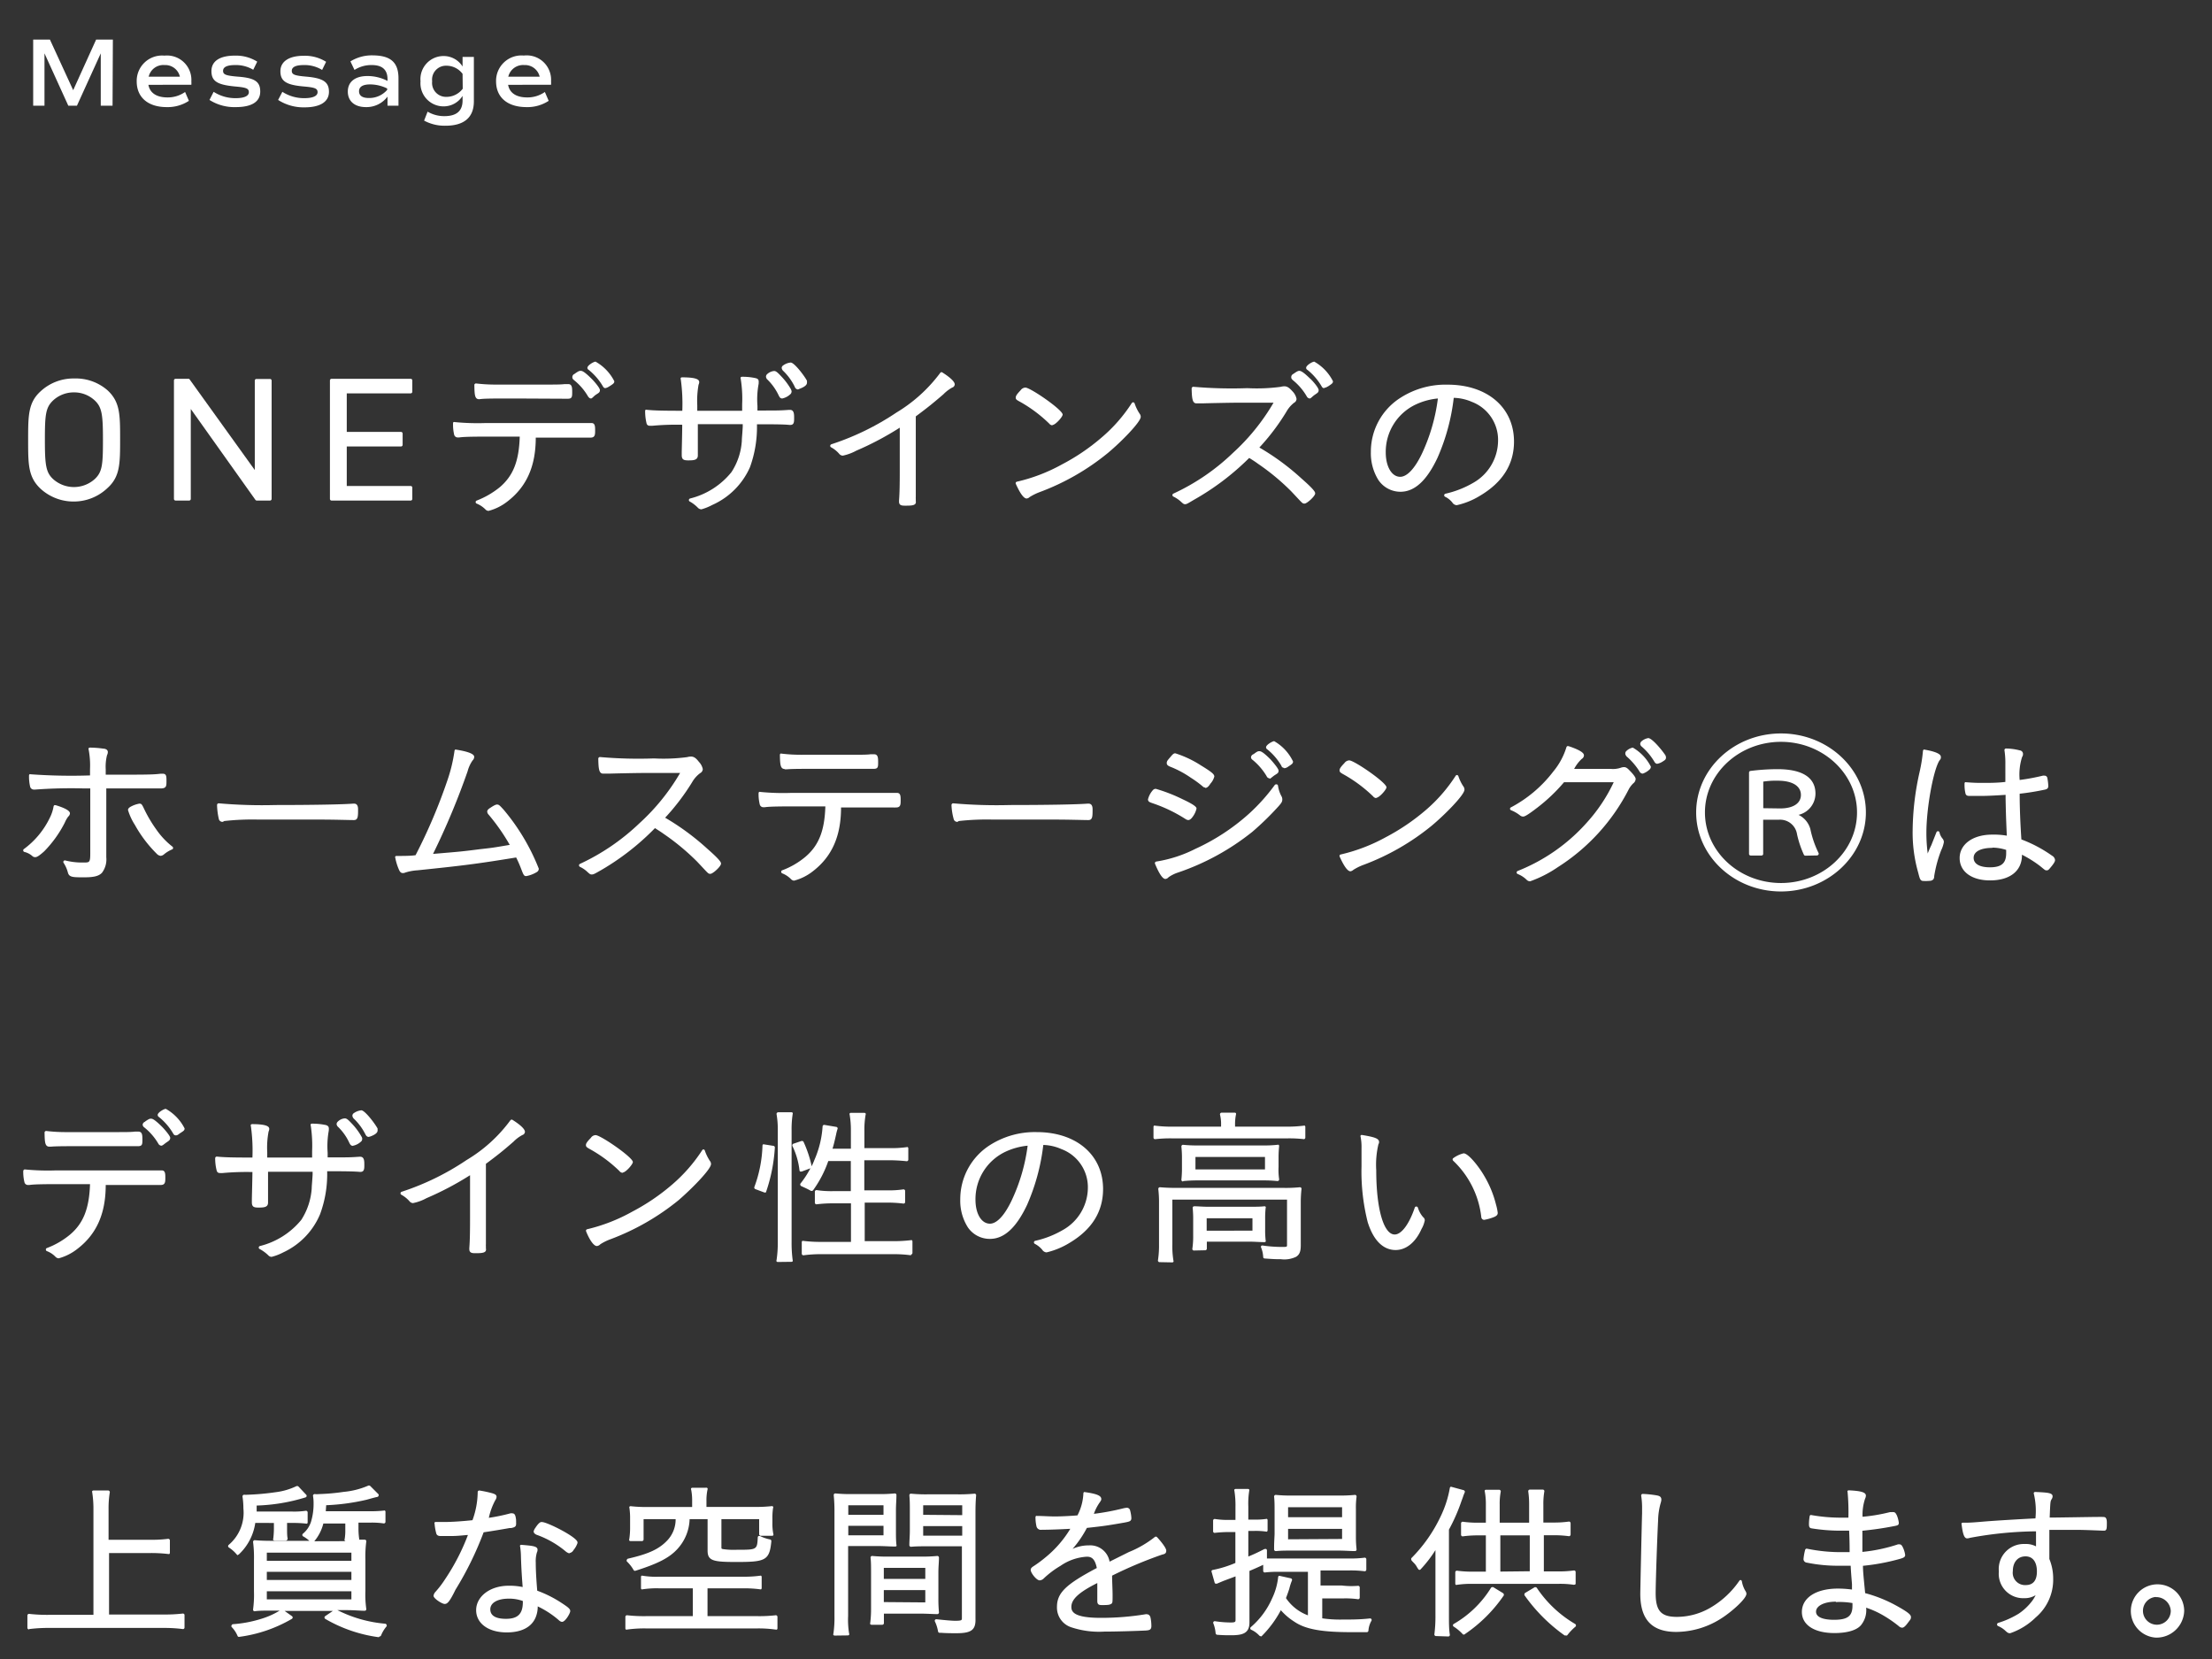 <svg id="レイヤー_1" data-name="レイヤー 1" xmlns="http://www.w3.org/2000/svg" width="272" height="204" viewBox="0 0 272 204">
  <rect x="0" y="0" width="272" height="204" fill="#333333" stroke="none"/>
  <g>
    <path d="M9.09,61.67A6,6,0,0,1,5,60.11c-1.54-1.44-1.54-3-1.54-6s0-4.61,1.54-6a5.94,5.94,0,0,1,4.14-1.57A5.93,5.93,0,0,1,13.23,48c1.54,1.43,1.54,3,1.54,6s0,4.6-1.54,6A6,6,0,0,1,9.09,61.67Zm0-13.42a3.73,3.73,0,0,0-2.57,1c-.91.87-1,1.76-1,4.83s.12,4,1,4.82a3.83,3.83,0,0,0,5.14,0c.92-.87,1-1.76,1-4.82s-.12-4-1-4.83A3.71,3.71,0,0,0,9.09,48.25Z" fill="#fff"/>
    <path d="M31.58,61.55a.21.21,0,0,1-.17-.08L23.46,50.29V61.35a.2.2,0,0,1-.2.2H21.59a.2.2,0,0,1-.2-.2V46.78a.2.2,0,0,1,.2-.2h1.58a.17.17,0,0,1,.16.09l8,11.13v-11a.2.2,0,0,1,.2-.2h1.67a.2.2,0,0,1,.2.2V61.35a.2.2,0,0,1-.2.2Z" fill="#fff"/>
    <path d="M40.77,61.55a.2.2,0,0,1-.2-.2V46.78a.2.2,0,0,1,.2-.2H50.5a.2.2,0,0,1,.2.2v1.39a.2.2,0,0,1-.2.2H42.64v4.74h6.67a.2.2,0,0,1,.2.2V54.7a.2.2,0,0,1-.2.2H42.64v4.86H50.5a.2.2,0,0,1,.2.2v1.39a.2.2,0,0,1-.2.2Z" fill="#fff"/>
    <path d="M60.07,62.82a.54.54,0,0,1-.38-.18,3.19,3.19,0,0,0-1.09-.72.2.2,0,0,1,0-.36,10.51,10.51,0,0,0,2.88-1.67c1.63-1.4,2.34-3.2,2.43-6.2H59.78c-.93,0-2.68,0-3.3.1h-.16a.45.45,0,0,1-.47-.32,5.46,5.46,0,0,1-.14-1.42.2.2,0,0,1,.06-.15.24.24,0,0,1,.14,0h0a28.88,28.88,0,0,0,3.81.12h9.79c1.28,0,2.79,0,3.11,0h.12c.44,0,.44.45.44.92s0,.87-.55.87a3.75,3.75,0,0,1-.42,0H71.6l-2,0H65.88c0,3.59-1.17,6.09-3.52,7.88A6.28,6.28,0,0,1,60.07,62.82ZM58.92,49.09c-.54,0-.57-.53-.59-1.73a.16.16,0,0,1,.06-.15.2.2,0,0,1,.14-.06h0a20.51,20.51,0,0,0,2.62.14h6c1,0,1.88,0,2.27-.06l.45,0h0c.49,0,.49.48.49,1s0,.8-.53.8l-.49,0L63.3,49c-2.28,0-3.43,0-4.12.06ZM72.67,49c-.18,0-.28-.15-.36-.25a7.14,7.14,0,0,0-1.72-2c-.12-.11-.21-.19-.21-.34A.42.42,0,0,1,70.6,46a.56.56,0,0,0,.15-.1c.31-.21.46-.3.63-.3s.39,0,1.39,1c.22.21,1,1.09,1,1.37s-.15.34-.47.55S72.82,49,72.67,49Zm1.81-1.27c-.21,0-.28-.11-.36-.25a7.41,7.41,0,0,0-1.73-2,.28.28,0,0,1-.16-.25c0-.31.78-.76,1-.76a5.71,5.71,0,0,1,2.31,2.41c0,.23-.11.31-.58.61C74.7,47.65,74.6,47.7,74.48,47.7Z" fill="#fff"/>
    <path d="M86.25,62.63a.62.62,0,0,1-.43-.19,4.26,4.26,0,0,0-1-.77.19.19,0,0,1-.11-.2.2.2,0,0,1,.14-.17,9.45,9.45,0,0,0,5.09-3.24,7.92,7.92,0,0,0,1.28-3.85c0-.35.06-.78.11-1.72v-.33H88.47c-1.22,0-2.08,0-2.66,0,0,1.65,0,2.81,0,3.48V56c0,.57-.47.61-1.19.61-.55,0-.79-.1-.79-.65v-.31c0-.26.06-2.39.06-3.42a32.55,32.55,0,0,0-3.62.12,1.82,1.82,0,0,1-.35,0h0a.37.37,0,0,1-.41-.27,6.23,6.23,0,0,1-.18-1.54.18.18,0,0,1,.06-.15.22.22,0,0,1,.14,0h0c.93.1,2.12.12,4.37.12a21.86,21.86,0,0,0-.19-3.88.18.18,0,0,1,0-.16.2.2,0,0,1,.16-.07h0c1.85,0,2.11.3,2.11.59a.75.75,0,0,1-.08.31,11.25,11.25,0,0,0-.16,2.55v.66h5.52v-.8a15.46,15.46,0,0,0-.18-3.14.22.22,0,0,1,0-.17.21.21,0,0,1,.15-.07h0a7.38,7.38,0,0,1,1.69.17c.31.07.37.24.37.37a.78.78,0,0,1,0,.21l0,.1a10.32,10.32,0,0,0-.15,2.72v.58c2.68,0,2.71,0,3.9-.08h.1c.51,0,.51.54.51,1s0,.85-.46.85h-.11c-.62-.06-1.32-.08-4-.08a14.48,14.48,0,0,1-.86,5.28,9.1,9.1,0,0,1-4.63,4.64A6.66,6.66,0,0,1,86.25,62.63ZM96.19,49c-.24,0-.33-.16-.44-.38a6.7,6.7,0,0,0-1.44-2,.58.58,0,0,1-.12-.31.43.43,0,0,1,.1-.26,1.45,1.45,0,0,1,.89-.43c.24,0,.42.16.89.66a8,8,0,0,1,1.18,1.57.84.84,0,0,1,.09.28.55.55,0,0,1-.09.28A2.07,2.07,0,0,1,96.19,49Zm1.94-1.11a.45.45,0,0,1-.4-.32,6.8,6.8,0,0,0-1.46-2,.6.6,0,0,1-.15-.34.4.4,0,0,1,.11-.24,1.87,1.87,0,0,1,1-.41c.44,0,1.69,1.64,2,2.24l0,.1a.66.66,0,0,1,0,.15c0,.27-.31.52-.92.74A.53.53,0,0,1,98.13,47.88Z" fill="#fff"/>
    <path d="M111.35,62.18c-.41,0-.8,0-.8-.5v-.13c.07-.9.09-1.9.09-3.7V52.59a37.4,37.4,0,0,1-5.35,2.83,6.1,6.1,0,0,1-1.66.61.6.6,0,0,1-.44-.23,3.54,3.54,0,0,0-1-.8.2.2,0,0,1-.1-.2.22.22,0,0,1,.14-.17,32.32,32.32,0,0,0,8-3.9,18.75,18.75,0,0,0,5.38-4.87.18.18,0,0,1,.12-.09h0a.17.17,0,0,1,.1,0c.37.23,1.57,1,1.57,1.5a.44.44,0,0,1-.32.39,4.68,4.68,0,0,0-1.08.83c-1.26,1.08-1.93,1.63-3.39,2.71v6.63c0,1.16,0,2.35,0,2.86,0,.22,0,.37,0,.39a2.11,2.11,0,0,0,0,.29v.25C112.71,62.15,112.17,62.18,111.35,62.18Z" fill="#fff"/>
    <path d="M126.24,61.3c-.46,0-1-1.07-1.33-1.8a.2.2,0,0,1,0-.17.21.21,0,0,1,.14-.1,21.14,21.14,0,0,0,5.51-2.11,25.66,25.66,0,0,0,4.91-3.33,19.14,19.14,0,0,0,3.71-4.24.21.21,0,0,1,.17-.08h0a.2.2,0,0,1,.17.14,5.37,5.37,0,0,0,.62,1.27.6.6,0,0,1,.13.38c0,.63-2.42,3.1-4.05,4.45a29.33,29.33,0,0,1-8.37,4.8,7.07,7.07,0,0,0-1.24.61A.61.61,0,0,1,126.24,61.3Zm3.17-9a.53.53,0,0,1-.39-.21,17.16,17.16,0,0,0-3.51-2.64c-.5-.27-.61-.33-.61-.56s.2-.48.6-.9a.75.75,0,0,1,.59-.33c.61,0,4.58,2.73,4.58,3.32C130.67,51.26,129.78,52.26,129.41,52.26Z" fill="#fff"/>
    <path d="M145.73,62c-.18,0-.24-.06-.57-.36a3.84,3.84,0,0,0-.88-.58.2.2,0,0,1-.11-.18.19.19,0,0,1,.11-.18,26.63,26.63,0,0,0,7.32-5,26.16,26.16,0,0,0,5-6.18c-.8,0-1.2,0-4.53,0-.82,0-3.61.06-4.19.08l-.48,0-.27,0h0c-.49,0-.57-.54-.6-1.83a.21.21,0,0,1,.07-.15.18.18,0,0,1,.13-.06h0a54.44,54.44,0,0,0,6.65.17,22.15,22.15,0,0,0,4.08-.16,2.16,2.16,0,0,1,.45-.07c.41,0,.65.21,1.06.66a1.81,1.81,0,0,1,.46.89.56.56,0,0,1-.31.48,3.74,3.74,0,0,0-.95,1.12,27.19,27.19,0,0,1-3.31,4.38,29.86,29.86,0,0,1,5.19,3.82c1.67,1.46,1.67,1.69,1.67,1.83,0,.33-1,1.24-1.3,1.24s-.22,0-1.64-1.5a27.85,27.85,0,0,0-4.1-3.4c-.21-.16-.54-.38-1.07-.71a31.6,31.6,0,0,1-6.73,5.11C146.11,61.87,145.94,62,145.73,62Zm15.34-13a.45.45,0,0,1-.38-.25,7.18,7.18,0,0,0-1.71-2c-.11-.11-.2-.19-.2-.34A.42.42,0,0,1,159,46l.15-.1c.32-.22.47-.3.63-.3.37,0,1.08.74,1.37,1s1,1.09,1,1.37-.14.34-.46.56S161.18,49,161.07,49Zm1.78-1.27c-.2,0-.27-.11-.35-.25a7.41,7.41,0,0,0-1.73-2,.27.27,0,0,1-.16-.25c0-.31.77-.76,1-.76a5.74,5.74,0,0,1,2.3,2.41c0,.23-.11.3-.57.61C163.08,47.63,163,47.68,162.85,47.68Z" fill="#fff"/>
    <path d="M179.13,62.12a.67.67,0,0,1-.53-.31,2.49,2.49,0,0,0-.91-.73.2.2,0,0,1,.05-.37,12,12,0,0,0,3.4-1.33,6,6,0,0,0,3.07-5.15A5,5,0,0,0,181,49.42a5.92,5.92,0,0,0-2.24-.5,25.41,25.41,0,0,1-2,7.38c-1.32,2.8-2.81,4.17-4.56,4.17A3.27,3.27,0,0,1,169.48,59a6.22,6.22,0,0,1-.91-3.43,7.84,7.84,0,0,1,3.63-6.65A10.26,10.26,0,0,1,178,47.3c4.89,0,8.17,2.81,8.17,7,0,2.79-1.4,5-4.15,6.64A9.28,9.28,0,0,1,179.13,62.12ZM176.81,49a8.19,8.19,0,0,0-2.68.72,6.43,6.43,0,0,0-3.73,5.91c0,1.74.73,3,1.78,3,.83,0,1.79-1,2.68-2.87A22.62,22.62,0,0,0,176.81,49Z" fill="#fff"/>
    <path d="M10.35,107.88c-1.39,0-1.84,0-2-.58a4,4,0,0,0-.53-1.2.2.2,0,0,1,0-.22A.21.21,0,0,1,8,105.8H8a8.48,8.48,0,0,0,2.28.26c.72,0,.82,0,.82-1.11s0-8,0-8h-.77a60,60,0,0,0-6,.14H4.19a.47.47,0,0,1-.48-.34,5.46,5.46,0,0,1-.14-1.39.17.17,0,0,1,.07-.15.15.15,0,0,1,.13,0h0a69.42,69.42,0,0,0,7.3.14v-.78a10.42,10.42,0,0,0-.17-2.4.21.21,0,0,1,0-.17.24.24,0,0,1,.16-.07h0a11.78,11.78,0,0,1,1.66.13c.17,0,.54.08.54.42a.86.86,0,0,1-.1.38A5.81,5.81,0,0,0,13,94.6v.66c5,0,5.79,0,6.76-.12H20c.47,0,.47.32.47.91s0,.9-.71.9h-.5l-3.19,0h-3c0,4.64,0,7.12,0,7.9,0,.28,0,.49,0,.57a2.72,2.72,0,0,1-.53,1.9C12.16,107.72,11.58,107.88,10.35,107.88Zm-6-2.48a.5.5,0,0,1-.4-.16,2.3,2.3,0,0,0-.95-.48.19.19,0,0,1-.14-.15.19.19,0,0,1,.07-.2,10.31,10.31,0,0,0,3.2-3.86,4.89,4.89,0,0,0,.46-1.4.24.24,0,0,1,.1-.14.19.19,0,0,1,.1,0h.06c1.16.35,1.75.69,1.75,1a.55.55,0,0,1-.21.4,3.75,3.75,0,0,0-.43.76,14.21,14.21,0,0,1-2.52,3.51C4.74,105.31,4.5,105.4,4.34,105.4Zm15.42-.16a.74.74,0,0,1-.48-.24,15.67,15.67,0,0,1-2.7-3.56,7.26,7.26,0,0,1-.85-1.83c0-.26.29-.41.65-.57a3.52,3.52,0,0,1,.74-.22c.28,0,.32.07.65.77A16.57,16.57,0,0,0,19.22,102a9.54,9.54,0,0,0,2,2.12.21.21,0,0,1,.06.18.17.17,0,0,1-.12.15,3.91,3.91,0,0,0-1,.61A.74.74,0,0,1,19.76,105.24Z" fill="#fff"/>
    <path d="M27.37,101.06a.45.45,0,0,1-.45-.31A8.4,8.4,0,0,1,26.69,99a.23.23,0,0,1,.06-.16.2.2,0,0,1,.14-.06h0a61.35,61.35,0,0,0,7,.21c4.58,0,8.31-.07,9.51-.17h.15c.48,0,.48.54.48.71,0,.84,0,1.31-.51,1.31h-.11c-.44,0-2.35-.06-3.93-.06-.33,0-5.83,0-7.7,0a31.16,31.16,0,0,0-4.21.18A.68.68,0,0,1,27.37,101.06Z" fill="#fff"/>
    <path d="M64.71,107.73c-.28,0-.34-.14-.63-.9a14.63,14.63,0,0,0-.61-1.39c-4.91.8-6.54,1-12.16,1.58a6.05,6.05,0,0,0-1.46.27.76.76,0,0,1-.3.07c-.3,0-.41-.22-.54-.53a6.62,6.62,0,0,1-.4-1.34.17.17,0,0,1,0-.17.18.18,0,0,1,.15-.07l.51,0c.35,0,1.23,0,1.83-.09A66.93,66.93,0,0,0,55,96a19.3,19.3,0,0,0,.89-3.68.22.22,0,0,1,.08-.14.17.17,0,0,1,.12,0h0c2.22.35,2.22.76,2.22.91a.63.63,0,0,1-.2.42,4.18,4.18,0,0,0-.61,1.33A90.8,90.8,0,0,1,53.25,105l.6-.05c2.73-.23,3-.25,5.18-.53,1.43-.16,1.49-.16,3.65-.53a24.83,24.83,0,0,0-2.59-3.71.6.6,0,0,1-.18-.37c0-.22.19-.36.45-.52.54-.36.7-.36.76-.36.23,0,.34.12.83.66a26,26,0,0,1,4.3,7.22.46.46,0,0,1-.22.41A3.81,3.81,0,0,1,64.71,107.73Z" fill="#fff"/>
    <path d="M72.76,107.53c-.19,0-.25-.06-.58-.36a3.38,3.38,0,0,0-.87-.58.21.21,0,0,1-.11-.18.19.19,0,0,1,.11-.18,27,27,0,0,0,7.32-5,26.08,26.08,0,0,0,5-6.18c-.79,0-1.2,0-4.52,0-.84,0-3.64.06-4.2.08l-.47,0-.27,0h0c-.5,0-.58-.54-.6-1.83a.19.19,0,0,1,.06-.15.2.2,0,0,1,.14-.06h0a54.22,54.22,0,0,0,6.65.17,22.23,22.23,0,0,0,4.08-.16,2,2,0,0,1,.45-.07c.4,0,.65.21,1,.66a1.82,1.82,0,0,1,.47.89.59.59,0,0,1-.31.48,3.6,3.6,0,0,0-1,1.12,27.6,27.6,0,0,1-3.32,4.37,30.5,30.5,0,0,1,5.2,3.83c1.67,1.46,1.67,1.69,1.67,1.82,0,.34-1,1.25-1.3,1.25s-.22,0-1.64-1.5a28.63,28.63,0,0,0-4.11-3.41c-.2-.15-.54-.37-1.07-.71A31.09,31.09,0,0,1,73.91,107C73.13,107.44,73,107.53,72.76,107.53Z" fill="#fff"/>
    <path d="M97.64,108.29a.58.58,0,0,1-.37-.18,3.05,3.05,0,0,0-1.09-.72.21.21,0,0,1-.12-.19.18.18,0,0,1,.12-.18,9.82,9.82,0,0,0,2.87-1.67c1.63-1.39,2.35-3.2,2.44-6.19H97.36c-.94,0-2.69,0-3.31.1H93.9a.45.45,0,0,1-.47-.32,5.31,5.31,0,0,1-.15-1.41.21.21,0,0,1,.07-.15.18.18,0,0,1,.13,0h0a28.78,28.78,0,0,0,3.8.12h9.79c1.29,0,2.8,0,3.12,0h.12c.44,0,.44.44.44.92s0,.87-.55.87a3.75,3.75,0,0,1-.42,0h-6.36c0,3.59-1.16,6.09-3.51,7.88A6.31,6.31,0,0,1,97.64,108.29ZM96.5,94.56c-.54,0-.58-.54-.6-1.74a.23.23,0,0,1,.07-.15.21.21,0,0,1,.13,0h0a20.34,20.34,0,0,0,2.61.14h6.05c1,0,1.89,0,2.27-.06l.46,0h0c.49,0,.49.48.49,1s0,.79-.53.79l-.5,0-6.1,0c-2.29,0-3.44,0-4.13.06l-.25,0Z" fill="#fff"/>
    <path d="M117.73,101.06a.45.45,0,0,1-.45-.31A7.58,7.58,0,0,1,117,99a.2.2,0,0,1,.07-.16.16.16,0,0,1,.13-.06h0a61.13,61.13,0,0,0,7,.21c4.59,0,8.32-.07,9.51-.17h.15c.49,0,.49.54.49.71,0,.84,0,1.31-.51,1.31h-.11c-.44,0-2.35-.06-3.94-.06-.33,0-5.83,0-7.7,0a31.08,31.08,0,0,0-4.2.18A.71.71,0,0,1,117.73,101.06Z" fill="#fff"/>
    <path d="M143.31,108.08c-.12,0-.51,0-1.28-1.86a.2.2,0,0,1,.16-.28,16.21,16.21,0,0,0,4.8-1.56,26,26,0,0,0,6.66-4.38,23.37,23.37,0,0,0,3.1-3.47.21.21,0,0,1,.16-.08H157a.19.19,0,0,1,.15.16,3.85,3.85,0,0,0,.46,1.36.92.92,0,0,1,.07.31c0,.3-.09.44-.47.87a35.31,35.31,0,0,1-3.21,3.13,30.06,30.06,0,0,1-9.11,5,4.41,4.41,0,0,0-1.2.59A.56.56,0,0,1,143.31,108.08Zm2.8-7.24a.71.71,0,0,1-.29-.1,18.48,18.48,0,0,0-4-1.94c-.5-.17-.62-.21-.66-.49a2.64,2.64,0,0,1,.48-1c.15-.19.25-.31.49-.31a20.12,20.12,0,0,1,3.27,1.27c1.6.75,1.73,1,1.73,1.16a2.66,2.66,0,0,1-.43.95C146.49,100.69,146.3,100.84,146.11,100.84Zm2.09-4a.44.44,0,0,1-.31-.14,12.59,12.59,0,0,0-1.45-1.06,12.32,12.32,0,0,0-2.59-1.38c-.21-.1-.38-.19-.38-.43s.1-.33.48-.78c.24-.28.36-.42.57-.42a13,13,0,0,1,3.14,1.48c1.41.86,1.66,1.11,1.66,1.38a2.07,2.07,0,0,1-.48.87C148.61,96.73,148.41,96.89,148.2,96.89Zm7.92-1.13a.42.42,0,0,1-.37-.27,7.66,7.66,0,0,0-1.72-2,.41.41,0,0,1-.2-.31.42.42,0,0,1,.22-.35,1.51,1.51,0,0,0,.2-.12c.27-.2.41-.29.58-.29s.39,0,1.39,1c0,0,1,1.09,1,1.39s-.14.34-.46.55S156.23,95.76,156.12,95.76Zm1.78-1.29a.34.34,0,0,1-.34-.27,7.38,7.38,0,0,0-1.72-2,.31.31,0,0,1-.16-.26c0-.3.79-.75,1-.75A5.66,5.66,0,0,1,159,93.64c0,.24-.14.33-.58.62A1,1,0,0,1,157.9,94.47Z" fill="#fff"/>
    <path d="M166.06,107.14c-.46,0-1-1.08-1.33-1.81a.22.22,0,0,1,0-.16.18.18,0,0,1,.14-.1,21.5,21.5,0,0,0,5.51-2.11,26.38,26.38,0,0,0,4.92-3.33,19.32,19.32,0,0,0,3.7-4.24.2.2,0,0,1,.17-.09h0a.22.22,0,0,1,.16.14,5.19,5.19,0,0,0,.62,1.27.65.65,0,0,1,.13.39c0,.65-2.44,3.11-4.05,4.45a29.56,29.56,0,0,1-8.37,4.8,6.44,6.44,0,0,0-1.24.61A.69.69,0,0,1,166.06,107.14Zm3.17-9a.55.55,0,0,1-.39-.22,17.49,17.49,0,0,0-3.51-2.63c-.49-.27-.61-.34-.61-.57s.2-.47.6-.89a.77.77,0,0,1,.59-.33c.61,0,4.58,2.73,4.58,3.31C170.49,97.09,169.6,98.1,169.23,98.1Z" fill="#fff"/>
    <path d="M188.15,108.37a.59.59,0,0,1-.42-.18,3.33,3.33,0,0,0-1.11-.72.2.2,0,0,1,0-.37,22.43,22.43,0,0,0,8.55-6,20,20,0,0,0,3.26-4.91h-6.11A21.2,21.2,0,0,1,189,99.34c-1.3,1-1.56,1.07-1.71,1.07a.62.62,0,0,1-.4-.16,4.41,4.41,0,0,0-1.08-.62.21.21,0,0,1-.13-.17.19.19,0,0,1,.11-.18A15.84,15.84,0,0,0,191,94.87a8.58,8.58,0,0,0,1.62-3,.23.23,0,0,1,.1-.12l.09,0h.07c1.89.63,1.89,1,1.89,1.15a.52.52,0,0,1-.27.42,4.52,4.52,0,0,0-.9,1.17l-.05.06h4.54a3,3,0,0,0,1.23-.15,1.1,1.1,0,0,1,.38-.07c.25,0,.42.13.72.45.11.11.71.72.71,1a.71.71,0,0,1-.3.55,3,3,0,0,0-.54.71,24.59,24.59,0,0,1-8.73,9.59A14.68,14.68,0,0,1,188.15,108.37ZM202,95.13a.46.46,0,0,1-.4-.27A8.21,8.21,0,0,0,200,93c-.1-.15-.14-.22-.14-.31a.42.42,0,0,1,0-.12.45.45,0,0,1,.08-.17,1.57,1.57,0,0,1,.84-.47A5.71,5.71,0,0,1,203,94.27a.55.55,0,0,1-.09.28A2.3,2.3,0,0,1,202,95.13Zm1.78-1.21c-.21,0-.33-.22-.37-.29a7.52,7.52,0,0,0-1.54-1.83.46.46,0,0,1-.18-.33.54.54,0,0,1,.1-.26,1.68,1.68,0,0,1,.89-.45c.44,0,1.59,1.35,2.08,2.07a.6.6,0,0,1,.1.32c0,.22-.11.31-.36.46A1.8,1.8,0,0,1,203.77,93.92Z" fill="#fff"/>
    <path d="M219,109.62c-5.75,0-10.43-4.36-10.43-9.72s4.68-9.71,10.43-9.71,10.44,4.35,10.44,9.71S224.73,109.62,219,109.62Zm0-18.4c-5.15,0-9.35,3.89-9.35,8.68s4.2,8.68,9.35,8.68,9.35-3.89,9.35-8.68S224.13,91.22,219,91.22Zm3,14a.22.22,0,0,1-.17-.09,12.15,12.15,0,0,1-.86-2.56,2.1,2.1,0,0,0-2.24-1.77h-1.92V105a.2.2,0,0,1-.2.2h-1.34a.2.2,0,0,1-.2-.2v-10a.2.2,0,0,1,.17-.2,27,27,0,0,1,3.31-.22c3.87,0,4.69,1.61,4.69,3a2.7,2.7,0,0,1-2.08,2.62,2.76,2.76,0,0,1,1.45,1.74,12.34,12.34,0,0,0,1,2.93.2.2,0,0,1,0,.21.2.2,0,0,1-.17.11Zm-3.1-5.81c1.59,0,2.55-.62,2.55-1.66S220.5,96,218.6,96a10.48,10.48,0,0,0-1.78.11v3.27Z" fill="#fff"/>
    <path d="M236.55,108.33c-.41,0-.47-.2-.67-1a17.9,17.9,0,0,1-.69-5.21,33.79,33.79,0,0,1,.86-7.22,19.18,19.18,0,0,0,.41-2.58.29.29,0,0,1,.08-.14.19.19,0,0,1,.12,0h0c2,.35,2,.76,2,.92s0,.2-.19.44c-.76,1.24-1.59,5.88-1.59,8.85a19.63,19.63,0,0,0,.17,2.62l0-.09c.15-.36.28-.68.44-1l.63-1.59a.2.2,0,0,1,.19-.12h0a.18.18,0,0,1,.18.15,1.77,1.77,0,0,0,.36.74.69.69,0,0,1,.18.45,3.84,3.84,0,0,1-.33,1,15.52,15.52,0,0,0-.86,3.19c0,.33-.13.49-.42.56A5.57,5.57,0,0,1,236.55,108.33Zm8.16-.07c-2.27,0-3.74-1.08-3.74-2.75s1.59-2.88,4-2.88a9.09,9.09,0,0,1,1.8.13c-.11-2.41-.12-3.11-.15-4.53v-.49c-.94.06-2.13.13-2.91.13h-.35c-.58,0-1,0-1.17,0s-.45,0-.51-.33a4.44,4.44,0,0,1-.11-1v-.2a.21.21,0,0,1,.07-.15.19.19,0,0,1,.13,0h0c.83.06,1.22.08,1.92.08,1,0,1.89,0,2.9-.12V94a10.33,10.33,0,0,0-.11-1.74.2.2,0,0,1,.05-.16.22.22,0,0,1,.15-.06h0a7.16,7.16,0,0,1,1.68.23.44.44,0,0,1,.4.44.61.61,0,0,1-.11.37,7.11,7.11,0,0,0-.3,2.83,26.24,26.24,0,0,0,2.85-.53.7.7,0,0,1,.2,0,.34.34,0,0,1,.35.27,6.46,6.46,0,0,1,.12,1c0,.29-.15.38-.38.44a31.81,31.81,0,0,1-3.14.51c0,1.58.07,3.51.21,5.62a16.48,16.48,0,0,1,3.77,2,.7.7,0,0,1,.37.53c0,.17-.1.35-.37.7-.43.53-.46.57-.66.57s-.16,0-.83-.54a14,14,0,0,0-2.21-1.38v.1C248.61,107.1,247.15,108.26,244.71,108.26Zm.29-4c-1.44,0-2.31.46-2.31,1.22s.76,1.17,2,1.17c1.44,0,2-.52,2-1.73v-.41A5.55,5.55,0,0,0,245,104.23Z" fill="#fff"/>
    <path d="M7.22,154.73a.59.59,0,0,1-.38-.17,2.85,2.85,0,0,0-1.09-.72.2.2,0,0,1-.11-.19.18.18,0,0,1,.12-.18,10,10,0,0,0,2.87-1.67c1.63-1.39,2.34-3.2,2.44-6.19H6.94c-.94,0-2.69,0-3.31.1H3.48a.44.44,0,0,1-.47-.32A5.31,5.31,0,0,1,2.86,144a.2.2,0,0,1,.07-.15.17.17,0,0,1,.13-.05h0a28.78,28.78,0,0,0,3.8.12h9.79c1.29,0,2.8,0,3.11,0h.13c.44,0,.44.44.44.91s0,.88-.55.88a3.57,3.57,0,0,1-.42,0H13c0,3.58-1.16,6.09-3.51,7.88A6.41,6.41,0,0,1,7.22,154.73ZM6.08,141c-.55,0-.58-.53-.6-1.73a.18.18,0,0,1,.07-.15.19.19,0,0,1,.13-.05h0a20.34,20.34,0,0,0,2.61.14h6c1,0,1.89,0,2.27-.06l.46,0h0c.49,0,.49.48.49,1s0,.79-.53.79l-.5,0-6.1,0c-2.29,0-3.44,0-4.13.06Zm13.75-.12a.46.46,0,0,1-.36-.25,7.29,7.29,0,0,0-1.73-2,.45.45,0,0,1-.2-.33.42.42,0,0,1,.22-.33.53.53,0,0,0,.15-.11c.31-.2.46-.3.63-.3s.38,0,1.39,1c.22.22,1,1.09,1,1.36s-.18.37-.46.56S20,140.88,19.83,140.88Zm1.8-1.27c-.2,0-.27-.11-.35-.25a7.37,7.37,0,0,0-1.73-2,.31.31,0,0,1-.16-.26c0-.31.78-.75,1-.75a5.71,5.71,0,0,1,2.31,2.41c0,.23-.11.3-.58.6C21.86,139.57,21.76,139.61,21.63,139.61Z" fill="#fff"/>
    <path d="M33.4,154.55a.56.56,0,0,1-.42-.2,4.82,4.82,0,0,0-1.06-.77.18.18,0,0,1-.1-.19.19.19,0,0,1,.14-.17A9.53,9.53,0,0,0,37.05,150a8.17,8.17,0,0,0,1.28-3.86c0-.34.06-.78.11-1.72v-.33H35.62c-1.21,0-2.08,0-2.66,0q0,2.47,0,3.48v.31c0,.57-.48.61-1.19.61-.55,0-.8-.09-.8-.65v-.3c0-.26.06-2.39.07-3.42a32.79,32.79,0,0,0-3.63.12,1.75,1.75,0,0,1-.35,0h0a.37.37,0,0,1-.41-.28,6,6,0,0,1-.19-1.53.2.2,0,0,1,.07-.16.19.19,0,0,1,.13-.05h0c.94.1,2.12.12,4.38.12a21.65,21.65,0,0,0-.19-3.87.18.18,0,0,1,0-.17.21.21,0,0,1,.15-.07h0c1.86,0,2.11.32,2.11.59a.72.72,0,0,1-.08.31,10.54,10.54,0,0,0-.17,2.55v.66h5.52v-.8a16.51,16.51,0,0,0-.17-3.14.18.18,0,0,1,0-.16.17.17,0,0,1,.15-.07h0a8.21,8.21,0,0,1,1.7.17c.3.08.37.25.37.38a.49.49,0,0,1,0,.2l0,.1a10.71,10.71,0,0,0-.14,2.73v.57c2.67,0,2.7,0,3.9-.08h.1c.51,0,.51.54.51,1s0,.86-.47.86h-.1c-.62-.05-1.32-.08-4-.08a14.21,14.21,0,0,1-.87,5.28A9,9,0,0,1,34.83,154,6.48,6.48,0,0,1,33.4,154.55Zm10-13.65c-.24,0-.34-.16-.45-.38a6.48,6.48,0,0,0-1.43-2,.56.56,0,0,1-.13-.3.44.44,0,0,1,.11-.26,1.4,1.4,0,0,1,.89-.44c.24,0,.42.16.89.66a7.92,7.92,0,0,1,1.17,1.58.48.48,0,0,1,0,.56A2.06,2.06,0,0,1,43.35,140.9Zm1.93-1.1c-.25,0-.36-.25-.4-.32a7,7,0,0,0-1.45-1.95.6.6,0,0,1-.15-.35.45.45,0,0,1,.1-.24,1.93,1.93,0,0,1,1-.41c.44,0,1.69,1.65,2,2.24,0,0,0,.1,0,.11a.58.58,0,0,1,0,.14c0,.27-.31.52-.93.74Z" fill="#fff"/>
    <path d="M58.5,154.1c-.4,0-.79,0-.79-.51v-.12c.07-.91.09-1.91.09-3.7v-5.26a37.29,37.29,0,0,1-5.35,2.82,5.78,5.78,0,0,1-1.67.61.59.59,0,0,1-.43-.23,3.72,3.72,0,0,0-1-.8.19.19,0,0,1-.1-.19.2.2,0,0,1,.13-.17,32.07,32.07,0,0,0,8-3.91,18.27,18.27,0,0,0,5.37-4.87.3.3,0,0,1,.13-.09h0a.19.19,0,0,1,.1,0c.37.23,1.57,1,1.57,1.5a.44.44,0,0,1-.32.39,4.48,4.48,0,0,0-1.09.82c-1.24,1.08-1.92,1.63-3.39,2.72v6.63c0,1.16,0,2.34,0,2.85,0,.23,0,.38,0,.4a2,2,0,0,0,0,.28v.25C59.87,154.06,59.3,154.1,58.5,154.1Z" fill="#fff"/>
    <path d="M73.4,153.22c-.5,0-1.09-1.18-1.33-1.81a.19.19,0,0,1,.15-.26A21.5,21.5,0,0,0,77.73,149a26,26,0,0,0,4.91-3.33,19.61,19.61,0,0,0,3.71-4.24.18.18,0,0,1,.16-.09h0a.19.19,0,0,1,.16.14,5.6,5.6,0,0,0,.62,1.27.6.6,0,0,1,.14.39c0,.65-2.44,3.11-4,4.45a29.76,29.76,0,0,1-8.38,4.8,6.29,6.29,0,0,0-1.23.61A.69.69,0,0,1,73.4,153.22Zm3.17-9a.55.55,0,0,1-.4-.22,16.94,16.94,0,0,0-3.51-2.63c-.49-.27-.61-.34-.61-.57s.21-.47.61-.89a.73.73,0,0,1,.58-.33c.61,0,4.58,2.73,4.58,3.31C77.82,143.17,76.94,144.18,76.57,144.18Z" fill="#fff"/>
    <path d="M95.64,155.18a.18.18,0,0,1-.15-.07.18.18,0,0,1,0-.16,14.26,14.26,0,0,0,.15-2.24V139a10.87,10.87,0,0,0-.15-2,.21.21,0,0,1,.2-.23h1.63a.18.18,0,0,1,.15.07.22.22,0,0,1,0,.16,12.28,12.28,0,0,0-.13,2v13.77a15.82,15.82,0,0,0,.13,2.17.25.25,0,0,1,0,.16.2.2,0,0,1-.15.06Zm16.41-.82a16,16,0,0,0-2.28-.14h-8.7a16,16,0,0,0-2.28.14h0a.24.24,0,0,1-.13-.05.23.23,0,0,1-.07-.15v-1.42a.23.23,0,0,1,.07-.15.24.24,0,0,1,.13,0h0a17.9,17.9,0,0,0,2.28.12h3.57v-4.74h-2.11a15.94,15.94,0,0,0-2.13.12h0a.17.17,0,0,1-.13-.05.2.2,0,0,1-.07-.15v-1.35a.2.2,0,0,1,.2-.2h0a12.07,12.07,0,0,0,2,.13h2.22v-3.7h-2.77a13.81,13.81,0,0,1-1.86,3.58.2.2,0,0,1-.17.09.16.16,0,0,1-.09,0c-.44-.24-.44-.24-1.2-.59a.16.16,0,0,1-.11-.13.18.18,0,0,1,0-.17,11.39,11.39,0,0,0,1.23-1.89l-1.07.4h-.07a.23.23,0,0,1-.11,0,.19.19,0,0,1-.09-.14,9.15,9.15,0,0,0-.87-3,.22.22,0,0,1,0-.16.2.2,0,0,1,.12-.12l1-.34h.06a.21.21,0,0,1,.19.11,14.36,14.36,0,0,1,1,3c.11-.24.23-.5.34-.79a12.15,12.15,0,0,0,1-4.1.2.2,0,0,1,.07-.15.21.21,0,0,1,.13-.05l1.49.25a.21.21,0,0,1,.14.1.19.19,0,0,1,0,.18,5.24,5.24,0,0,0-.17.66l-.14.61c-.1.42-.16.68-.3,1.13h2.26V139a11.46,11.46,0,0,0-.15-1.93.2.2,0,0,1,0-.16.21.21,0,0,1,.15-.07h1.65a.24.24,0,0,1,.16.07.21.21,0,0,1,0,.17,10.61,10.61,0,0,0-.15,1.92v2.18h3.06a13.79,13.79,0,0,0,2.14-.12h0a.19.19,0,0,1,.13,0,.19.19,0,0,1,.07.15v1.38a.22.22,0,0,1-.06.15.24.24,0,0,1-.14.05h0a21.21,21.21,0,0,0-2.13-.12h-3.08v3.7H109a12.08,12.08,0,0,0,2.1-.12h0a.19.19,0,0,1,.13.05.18.18,0,0,1,.07.15v1.35a.19.19,0,0,1-.2.2h0a15.89,15.89,0,0,0-2.11-.12h-2.66v4.74h3.39a18.35,18.35,0,0,0,2.28-.12h0a.24.24,0,0,1,.13,0,.23.23,0,0,1,.07.15v1.42a.23.23,0,0,1-.07.15.24.24,0,0,1-.13.05Zm-18-7.73h-.07l-1.1-.41a.21.21,0,0,1-.12-.26,15.9,15.9,0,0,0,1-5.1.19.19,0,0,1,.07-.14.2.2,0,0,1,.13,0l1.15.18a.2.2,0,0,1,.17.21,20.5,20.5,0,0,1-1.07,5.43.18.18,0,0,1-.1.12Z" fill="#fff"/>
    <path d="M128.69,154a.68.68,0,0,1-.53-.32,2.93,2.93,0,0,0-.91-.73.21.21,0,0,1-.11-.2.2.2,0,0,1,.15-.17,11.88,11.88,0,0,0,3.4-1.33,6,6,0,0,0,3.08-5.15,5,5,0,0,0-3.25-4.8,5.86,5.86,0,0,0-2.23-.51,25.63,25.63,0,0,1-2,7.38c-1.33,2.81-2.82,4.17-4.56,4.17A3.25,3.25,0,0,1,119,150.9a6.11,6.11,0,0,1-.92-3.43,7.88,7.88,0,0,1,3.63-6.65,10.27,10.27,0,0,1,5.77-1.61c4.88,0,8.16,2.81,8.16,7,0,2.79-1.39,5-4.14,6.63A9.55,9.55,0,0,1,128.69,154Zm-2.33-13.12a8.31,8.31,0,0,0-2.67.72,6.44,6.44,0,0,0-3.74,5.92c0,1.73.73,2.95,1.78,2.95.84,0,1.79-1,2.68-2.88A22.54,22.54,0,0,0,126.36,140.92Z" fill="#fff"/>
    <path d="M142.59,155.2a.17.17,0,0,1-.15-.07.18.18,0,0,1-.05-.16,12,12,0,0,0,.13-2v-5a13.6,13.6,0,0,0-.09-1.76.23.23,0,0,1,.06-.16.2.2,0,0,1,.14-.06h0c.58.05,1.18.08,2.07.08h13.14a17.32,17.32,0,0,0,2-.08h0a.2.2,0,0,1,.14.05.19.19,0,0,1,.06.17,14.75,14.75,0,0,0-.09,1.69v5.22c0,.77-.15,1.15-.57,1.42a3.35,3.35,0,0,1-1.87.3c-.55,0-.78,0-2-.09a.18.18,0,0,1-.18-.18,3.57,3.57,0,0,0-.25-1.15.18.18,0,0,1,0-.2.17.17,0,0,1,.15-.07h0a16.32,16.32,0,0,0,2.35.18c.68,0,.68,0,.68-.25v-5.57h-14.1V153a10.79,10.79,0,0,0,.13,2,.18.18,0,0,1,0,.16.17.17,0,0,1-.15.07Zm4.22-1.43a.19.19,0,0,1-.19-.23,10.41,10.41,0,0,0,.1-1.58v-2a13.83,13.83,0,0,0-.06-1.41.18.18,0,0,1,.05-.16.2.2,0,0,1,.15-.06h0c.48,0,1,.06,1.7.06h5.06c.77,0,1.34,0,1.86-.06h0a.2.2,0,0,1,.15.06.18.18,0,0,1,0,.16,11.91,11.91,0,0,0-.06,1.31v1.27a11.32,11.32,0,0,0,.06,1.39.18.18,0,0,1,0,.16.2.2,0,0,1-.15.06h0c-.57,0-1.21-.06-1.94-.06H148.4v.86a.2.2,0,0,1-.2.2Zm7.2-2.44V149.8h-5.63v1.53Zm-8.54-6.05a.2.2,0,0,1-.14-.06.23.23,0,0,1-.06-.16,12.65,12.65,0,0,0,.07-1.51v-1.07a12.84,12.84,0,0,0-.07-1.49.23.23,0,0,1,.06-.16.2.2,0,0,1,.14-.06h0a17.21,17.21,0,0,0,2,.08h7.86a14.06,14.06,0,0,0,1.76-.08h0a.24.24,0,0,1,.14,0,.25.25,0,0,1,.06.16,13.5,13.5,0,0,0-.07,1.5v1.07a7.76,7.76,0,0,0,.07,1.5.19.19,0,0,1-.06.17.18.18,0,0,1-.14.06h0a17.12,17.12,0,0,0-1.92-.08h-7.79a17.67,17.67,0,0,0-1.87.08Zm10.08-1.48v-1.53H147v1.53Zm4.83-3.72a16.14,16.14,0,0,0-2.06-.1H144.11a16.4,16.4,0,0,0-2.07.1h0a.19.19,0,0,1-.2-.2v-1.31a.22.22,0,0,1,.06-.15.24.24,0,0,1,.14,0h0a15.83,15.83,0,0,0,2.11.12h6v-.19a4.87,4.87,0,0,0-.13-1.29.2.2,0,0,1,.2-.24h1.6a.2.2,0,0,1,.16.07.25.25,0,0,1,0,.17,6.07,6.07,0,0,0-.11,1.29v.19h6.38a16.22,16.22,0,0,0,2.06-.12h0a.19.19,0,0,1,.13,0,.19.19,0,0,1,.07.15v1.31a.17.17,0,0,1-.07.15.15.15,0,0,1-.13.05Z" fill="#fff"/>
    <path d="M171.61,153.71c-1.07,0-2.54-.6-3.43-3.43a25.48,25.48,0,0,1-.76-6.88c0-.43,0-1,0-1.7v-.51a6.6,6.6,0,0,0-.11-1.39.23.23,0,0,1,0-.18.2.2,0,0,1,.15-.06h0c1.57.26,2.12.43,2.12.88a.51.51,0,0,1-.08.26,11,11,0,0,0-.27,3.21c0,4.72.91,7.89,2.27,7.89.83,0,1.78-1.27,2.47-3.31a.2.2,0,0,1,.19-.13h0a.21.21,0,0,1,.19.13,3.13,3.13,0,0,0,.65,1.18.5.5,0,0,1,.2.38,3.34,3.34,0,0,1-.4,1.07C174.06,152.79,172.89,153.71,171.61,153.71ZM182.5,150a.36.36,0,0,1-.35-.33,11.27,11.27,0,0,0-3.47-6.95.27.27,0,0,1-.06-.17.19.19,0,0,1,.09-.14,3.58,3.58,0,0,1,1.26-.59c.59,0,1.87,1.62,2.52,2.74a13,13,0,0,1,1.46,3.53,6.39,6.39,0,0,1,.22,1.05c0,.27-.19.39-.4.49A5.93,5.93,0,0,1,182.5,150Z" fill="#fff"/>
    <path d="M3.57,200.36a.15.15,0,0,1-.13-.05.17.17,0,0,1-.07-.15v-1.51a.18.18,0,0,1,.07-.15.19.19,0,0,1,.13-.05h0a19.68,19.68,0,0,0,2.47.12h5.45V185.51a13.3,13.3,0,0,0-.15-2,.22.22,0,0,1,0-.16.2.2,0,0,1,.16-.07h1.8a.17.17,0,0,1,.15.07.18.18,0,0,1,.05.16,11.94,11.94,0,0,0-.15,2v3.83h5.17a15.55,15.55,0,0,0,2.17-.12h0a.24.24,0,0,1,.13.05.21.21,0,0,1,.07.15v1.52a.23.23,0,0,1-.07.15.24.24,0,0,1-.13,0h0a17.71,17.71,0,0,0-2.17-.12H13.41v7.56h6.73a19,19,0,0,0,2.35-.12h0a.24.24,0,0,1,.14.05.2.2,0,0,1,.06.15v1.51a.19.19,0,0,1-.2.2h0a17.78,17.78,0,0,0-2.35-.14H6.06a18.82,18.82,0,0,0-2.47.14Z" fill="#fff"/>
    <path d="M46.57,201.32A17.69,17.69,0,0,1,40,199.07a.22.22,0,0,1-.1-.17.2.2,0,0,1,.09-.17l.94-.64H35l.9.64a.21.21,0,0,1,.09.18.23.23,0,0,1-.11.16,17.25,17.25,0,0,1-6.49,2.21h0a.18.18,0,0,1-.18-.12,3.48,3.48,0,0,0-.73-1.1.2.2,0,0,1,0-.21.21.21,0,0,1,.16-.13,15.19,15.19,0,0,0,3.52-.67,9.69,9.69,0,0,0,2.23-1h-.82c-1,0-1.78,0-2.25.08h0a.22.22,0,0,1-.15-.06.22.22,0,0,1-.05-.17,13.26,13.26,0,0,0,.11-2.2v-3.88a14.94,14.94,0,0,0-.11-2.21.23.23,0,0,1,.06-.16.2.2,0,0,1,.14-.06h0c.67.06,1.3.08,2.34.08h4.38a3.81,3.81,0,0,0-.76-.55.18.18,0,0,1-.1-.15.18.18,0,0,1,.06-.17,3.15,3.15,0,0,0,1-1.46,7.67,7.67,0,0,0,.32-2.28,5.1,5.1,0,0,0-.07-.91.18.18,0,0,1,.06-.17.2.2,0,0,1,.14-.06h0a2.94,2.94,0,0,0,.56,0h0a25.48,25.48,0,0,0,3-.27,9.83,9.83,0,0,0,3.06-.78l.09,0a.21.21,0,0,1,.14.07l1,1a.18.18,0,0,1,0,.2.17.17,0,0,1-.14.13c-.29.06-.29.06-1.34.35a26.36,26.36,0,0,1-4.95.67l-.05.74H45.5a13.94,13.94,0,0,0,1.7-.08h0a.19.19,0,0,1,.13,0,.19.19,0,0,1,.07.15v1.23a.2.2,0,0,1-.2.2h0a10.14,10.14,0,0,0-1.69-.1H44.08v.78a9,9,0,0,0,.08,1.16.24.24,0,0,1,0,.16l-.07,0,.75,0h0a.19.19,0,0,1,.2.23,14.31,14.31,0,0,0-.11,2.2v3.9a12.42,12.42,0,0,0,.11,2.17.23.23,0,0,1-.05.18.2.2,0,0,1-.15.06h0c-.53,0-1.2-.08-2.25-.08h-1.1a16,16,0,0,0,5.88,1.67.2.2,0,0,1,.16.13.19.19,0,0,1,0,.2,4.05,4.05,0,0,0-.67,1.11.21.21,0,0,1-.19.13Zm-3.36-4.65v-1H32.81v1Zm0-2.39v-1H32.81v1Zm0-2.36v-1H32.81v1Zm-.79-2.41h.11a.19.19,0,0,1-.15-.08.16.16,0,0,1,0-.16,6.34,6.34,0,0,0,.08-1.13v-.8H39.76a5.45,5.45,0,0,1-1.11,2.18Zm-13.14,1.73a.26.26,0,0,1-.15-.07,4.31,4.31,0,0,0-1-.89.2.2,0,0,1,0-.32,5.18,5.18,0,0,0,1.8-4.47,9.83,9.83,0,0,0-.11-1.46.22.22,0,0,1,.06-.17.2.2,0,0,1,.14-.06h0a3.84,3.84,0,0,0,.42,0,30.78,30.78,0,0,0,3.45-.31,8.17,8.17,0,0,0,2.59-.76l.08,0a.23.23,0,0,1,.15.07l.94,1a.19.19,0,0,1,.05.19.2.2,0,0,1-.14.14,22.58,22.58,0,0,1-6,1c0,.32,0,.52,0,.74h4.41a9.75,9.75,0,0,0,1.66-.1h0a.18.18,0,0,1,.12.05.19.19,0,0,1,.08.15v1.23a.21.21,0,0,1-.07.15.24.24,0,0,1-.13,0h0a13.52,13.52,0,0,0-1.67-.08h-.66v.76c0,.35,0,.86.07,1.15a.25.25,0,0,1-.06.17.19.19,0,0,1-.14.09H33.75a.23.23,0,0,1-.15-.07.18.18,0,0,1,0-.16,10.57,10.57,0,0,0,.08-1.16v-.78H31.39a6.59,6.59,0,0,1-2,3.85.2.2,0,0,1-.14.06Z" fill="#fff"/>
    <path d="M62.31,200.73c-2.25,0-3.76-1.1-3.76-2.74s1.66-3,4-3a7.93,7.93,0,0,1,1.72.16c-.11-1.38-.17-2.43-.21-3.68a8.82,8.82,0,0,0-.1-1.28.21.21,0,0,1,0-.17.2.2,0,0,1,.14-.06h0c1.43.12,2,.17,2,.61a.76.76,0,0,1-.08.33,3.77,3.77,0,0,0-.14,1.24c0,.92.06,2,.18,3.46a14.42,14.42,0,0,1,3,1.51c.82.54,1.06.73,1.06,1s-.61,1.32-1,1.32c-.14,0-.27-.07-.47-.26a11.45,11.45,0,0,0-2.53-1.64,3.41,3.41,0,0,1-.27,1.39C65.34,200.09,64.12,200.73,62.31,200.73Zm.24-4.15c-1.37,0-2.26.51-2.26,1.31s.7,1.17,1.93,1.17c1.45,0,2.07-.61,2.07-2.05a.61.61,0,0,0,0-.14A4.8,4.8,0,0,0,62.55,196.58Zm-7.87.65c-.33,0-1.37-.67-1.37-1a.87.87,0,0,1,.24-.49,12.25,12.25,0,0,0,1.2-1.58,26.57,26.57,0,0,0,2.79-5.41h-.07c-1.09.1-1.3.12-2,.13l-.25,0h-.26c-.37,0-.57,0-.73,0s-.49,0-.58-.31a6.38,6.38,0,0,1-.21-1.2.18.18,0,0,1,0-.16.2.2,0,0,1,.15-.06h1.23c.71,0,2.1-.09,3.28-.22a10.38,10.38,0,0,0,.64-3.45.17.17,0,0,1,.07-.15.19.19,0,0,1,.13-.05h0a13.74,13.74,0,0,1,1.63.35c.27.09.49.17.49.44a.86.86,0,0,1-.16.41,8.22,8.22,0,0,0-.79,2.16,22.87,22.87,0,0,0,2.65-.55.6.6,0,0,1,.24,0c.35,0,.4.35.46.79l0,.15a1.06,1.06,0,0,1,0,.2.55.55,0,0,1,0,.19c0,.35-.29.41-.62.48l-.2,0c-.76.14-2.27.39-3.17.52a40.4,40.4,0,0,1-3.46,7.06C55.27,197,55,197.23,54.68,197.23ZM70,191s-.12,0-.38-.18a11.62,11.62,0,0,0-3.65-2.1c-.31-.14-.35-.32-.35-.41a1.18,1.18,0,0,1,.24-.47.88.88,0,0,1,.07-.12.16.16,0,0,0,.06-.08s.34-.48.56-.48l.1,0c.64,0,4.36,1.87,4.36,2.49a.34.34,0,0,1,0,.1,2.76,2.76,0,0,1-.49.86.68.68,0,0,1-.44.35Z" fill="#fff"/>
    <path d="M95.35,200.38a14.82,14.82,0,0,0-2.24-.14H79.43a15.56,15.56,0,0,0-2.33.14h0a.17.17,0,0,1-.13,0,.2.2,0,0,1-.07-.15v-1.41a.2.2,0,0,1,.2-.2h0a18.47,18.47,0,0,0,2.33.11h5.76v-3.42H81.08a11.72,11.72,0,0,0-2.06.12h0a.15.15,0,0,1-.13,0,.17.17,0,0,1-.07-.15v-1.37a.18.18,0,0,1,.07-.15.19.19,0,0,1,.13,0h0a10,10,0,0,0,2,.12H91.29a14.83,14.83,0,0,0,2.17-.12h0a.24.24,0,0,1,.13,0,.21.21,0,0,1,.07.15v1.37a.21.21,0,0,1-.07.15.24.24,0,0,1-.13,0h0a14.66,14.66,0,0,0-2.11-.12H87v3.42h6.16a17.84,17.84,0,0,0,2.24-.11h0a.2.2,0,0,1,.2.2v1.41a.2.2,0,0,1-.07.15.17.17,0,0,1-.13,0Zm-17.27-7.22a.21.21,0,0,1-.17-.1,4.56,4.56,0,0,0-.83-1.06.21.21,0,0,1,0-.2.21.21,0,0,1,.15-.14c2.56-.59,3.83-1.18,4.85-2.27a3.75,3.75,0,0,0,1-2.59H79.14v2.5a.2.2,0,0,1-.2.2H77.53a.21.21,0,0,1-.15-.07.21.21,0,0,1,0-.17,9.3,9.3,0,0,0,.1-1.5v-1a8.74,8.74,0,0,0-.08-1.32.22.22,0,0,1,0-.17.2.2,0,0,1,.15-.06h0a17.23,17.23,0,0,0,2.09.1h5.47v-.74a6.85,6.85,0,0,0-.12-1.39.18.18,0,0,1,0-.17.21.21,0,0,1,.15-.07h1.63A.24.24,0,0,1,87,183a.25.25,0,0,1,0,.17,6.19,6.19,0,0,0-.13,1.37v.76H92.8a17.53,17.53,0,0,0,2.12-.1h0a.2.2,0,0,1,.14.06.16.16,0,0,1,0,.17,8.09,8.09,0,0,0-.08,1.32v.55a6.26,6.26,0,0,0,.11,1.31.22.22,0,0,1,0,.17.17.17,0,0,1-.15.07H93.55a.2.2,0,0,1-.2-.2V186.8H88.71v3.42c0,.22,0,.23.22.27a9.11,9.11,0,0,0,1.65.08c2.52,0,2.52,0,2.6-1.53a.19.19,0,0,1,.09-.16.2.2,0,0,1,.11,0l.08,0a5,5,0,0,0,1.23.42.2.2,0,0,1,.16.21c-.22,2.4-.75,2.56-4.33,2.56-2.8,0-3.51-.14-3.51-1.39V186.8H84.8a5.68,5.68,0,0,1-1.49,3.66c-1,1.1-2.4,1.81-5.17,2.69Z" fill="#fff"/>
    <path d="M102.64,201.12a.24.24,0,0,1-.16-.07.18.18,0,0,1,0-.16,13.5,13.5,0,0,0,.13-2.18V186a19.81,19.81,0,0,0-.09-2.14.22.22,0,0,1,.06-.17.24.24,0,0,1,.14-.05h0a19.11,19.11,0,0,0,2.18.08h3a18.55,18.55,0,0,0,2.13-.08h0a.24.24,0,0,1,.14.05.19.19,0,0,1,.06.16c0,.59-.06,1.17-.06,1.87v2.43c0,.72,0,1.25.06,1.81a.17.17,0,0,1,0,.15.2.2,0,0,1-.15.06h0c-.68,0-1.29-.06-2.14-.06h-3.65v8.58a10.64,10.64,0,0,0,.12,2.17.18.18,0,0,1,0,.17.2.2,0,0,1-.15.07Zm6-12.33v-1.17h-4.33v1.17Zm0-2.52V185.1h-4.33v1.17Zm9,14.56c-.43,0-1.29,0-1.88-.05h-.22a.2.2,0,0,1-.19-.16,4.61,4.61,0,0,0-.38-1.22.2.2,0,0,1,0-.2.19.19,0,0,1,.16-.09h0c1.12.12,1.93.19,2.29.19.86,0,.86-.07.86-.35v-8.81h-4.14c-.89,0-1.42,0-2.12.06h0a.18.18,0,0,1-.14-.06.17.17,0,0,1-.06-.15c0-.57.06-1.12.06-1.81v-2.43c0-.69,0-1.24-.06-1.87a.23.23,0,0,1,.06-.16.24.24,0,0,1,.14-.05h0a18.64,18.64,0,0,0,2.14.08h3.47a19.29,19.29,0,0,0,2.2-.08h0a.2.2,0,0,1,.14.05.17.17,0,0,1,.06.16c-.06.73-.08,1.29-.08,2.15v13C120,200.43,119.44,200.83,117.6,200.83Zm.68-12v-1.17h-4.8v1.17Zm0-2.52V185.1h-4.8v1.17Zm-11.16,13.48a.23.23,0,0,1-.15-.07.22.22,0,0,1,0-.16,14,14,0,0,0,.1-1.81v-4.38c0-.68,0-1.31-.06-1.83a.2.2,0,0,1,.06-.16.22.22,0,0,1,.14-.05h0a19.78,19.78,0,0,0,2.07.08h3.85a20.44,20.44,0,0,0,2.09-.08h0a.2.2,0,0,1,.14.06.2.2,0,0,1,.06.15c0,.57-.07,1.08-.07,1.83v3.11a17.64,17.64,0,0,0,.07,1.78.19.19,0,0,1-.06.16.18.18,0,0,1-.14.06h0c-.54,0-1.29-.06-2.17-.06h-4.4v1.17a.2.2,0,0,1-.2.2Zm6.62-2.75v-1.51h-5.1V197Zm0-2.89v-1.36h-5.1v1.36Z" fill="#fff"/>
    <path d="M135.79,200.63a10.83,10.83,0,0,1-4-.51,2.55,2.55,0,0,1-1.82-2.51c0-1.73,1.06-2.77,4.9-4.8-.23-1.15-.66-1.39-1.22-1.39a6.32,6.32,0,0,0-3.24,1.12,11.31,11.31,0,0,0-2.06,1.55.77.77,0,0,1-.51.24c-.38,0-1.1-.91-1.1-1.29,0-.2.17-.34.35-.45a15.66,15.66,0,0,0,1.52-1.13,13.52,13.52,0,0,0,3-3.47c-1.31.07-2.58.12-3.53.12a.55.55,0,0,1-.63-.43,4.93,4.93,0,0,1-.12-1.12.21.21,0,0,1,.07-.15.19.19,0,0,1,.13,0h0c.79,0,1.32.06,2.22.06.74,0,1.94-.06,2.74-.13a6.45,6.45,0,0,0,.73-2.71.21.21,0,0,1,.07-.15.2.2,0,0,1,.13,0h0c1.47.21,2,.44,2,.85,0,.14-.05.2-.16.37a5.65,5.65,0,0,0-.75,1.45,29.92,29.92,0,0,0,3.63-.68,3.29,3.29,0,0,1,.42-.07.41.41,0,0,1,.41.35,4.3,4.3,0,0,1,.15.92c0,.4-.25.44-.89.56-2.18.38-2.56.43-4.58.65a13.27,13.27,0,0,1-1.76,2.58,4.68,4.68,0,0,1,2-.43,2.41,2.41,0,0,1,2.55,2l2.37-1.18A12.87,12.87,0,0,0,142,189a.24.24,0,0,1,.13-.05.23.23,0,0,1,.15.07c.35.37,1.13,1.3,1.13,1.65s-.18.42-.53.5a51.75,51.75,0,0,0-6.13,2.58c0,.72.06,1.72.06,2.38,0,.87,0,1-.17,1.09s-.22.15-1.07.15c-.36,0-.64,0-.64-.5,0-.17,0-.44,0-.83,0-.21,0-.51,0-.95v-.43c-2.29,1.15-3.19,2-3.19,2.94,0,.66.44,1.34,3.65,1.34a33.55,33.55,0,0,0,5.46-.44.34.34,0,0,1,.18,0c.13,0,.37.06.45.44a5.24,5.24,0,0,1,.1,1c0,.48-.25.53-.74.56C139.83,200.55,137.34,200.63,135.79,200.63Z" fill="#fff"/>
    <path d="M155,201.18a.2.2,0,0,1-.15-.06,3.09,3.09,0,0,0-1-.72.18.18,0,0,1-.11-.15.19.19,0,0,1,.07-.17,9.88,9.88,0,0,0,2.61-3.52,8,8,0,0,0,.75-2.64.25.25,0,0,1,.08-.14.28.28,0,0,1,.12,0h0l1.36.3a.21.21,0,0,1,.13.11.2.2,0,0,1,0,.17,6.8,6.8,0,0,0-.32,1c-.14.43-.28.82-.41,1.15a5.61,5.61,0,0,0,2.7,2.12v-5.35h-3.61a13,13,0,0,0-1.69.08h0a.15.15,0,0,1-.13-.05.17.17,0,0,1-.07-.15v-.74c-.58.27-1,.46-1.69.75v6.32c0,1.33-.79,1.59-2.25,1.59-.51,0-1,0-1.73-.06a.21.21,0,0,1-.18-.18,4.32,4.32,0,0,0-.28-1.22.19.19,0,0,1,.19-.27h0a12.86,12.86,0,0,0,1.95.16c.59,0,.59-.1.59-.35v-5.32l-1.25.47c-.35.13-.5.2-.79.32l-.26.11-.07,0-.09,0a.24.24,0,0,1-.11-.13l-.37-1.31a.18.18,0,0,1,0-.16.19.19,0,0,1,.14-.09,13.76,13.76,0,0,0,2.78-.86v-3.8h-1a15.19,15.19,0,0,0-1.54.1h0a.19.19,0,0,1-.2-.2v-1.31a.19.19,0,0,1,.07-.15.19.19,0,0,1,.13-.05h0a10.12,10.12,0,0,0,1.55.12h1v-1.58a11.5,11.5,0,0,0-.13-2,.2.2,0,0,1,0-.16.21.21,0,0,1,.15-.07h1.52a.21.21,0,0,1,.15.07.26.26,0,0,1,0,.17,9.93,9.93,0,0,0-.11,1.91v1.62h.72a9.24,9.24,0,0,0,1.45-.08h0a.18.18,0,0,1,.13,0,.2.2,0,0,1,.07.15v1.24a.24.24,0,0,1-.07.16.22.22,0,0,1-.13,0h0a9.12,9.12,0,0,0-1.43-.08h-.74v3.15c.73-.3,1.11-.48,2-.93l.09,0a.19.19,0,0,1,.1,0,.21.21,0,0,1,.1.17v1c.39,0,.86,0,1.4,0h8.78a12.83,12.83,0,0,0,1.84-.1h0a.15.15,0,0,1,.13.05.17.17,0,0,1,.07.15v1.26a.2.2,0,0,1-.07.16.19.19,0,0,1-.13.05h0a13.68,13.68,0,0,0-1.85-.1h-3.58v1.85h2.59A9.91,9.91,0,0,0,167,195h0a.2.2,0,0,1,.2.2v1.25a.2.2,0,0,1-.2.2h0a10.83,10.83,0,0,0-1.82-.1h-2.59V199a15.27,15.27,0,0,0,2.44.15c1.15,0,2.21,0,3.44-.14h0a.2.2,0,0,1,.17.09.2.2,0,0,1,0,.2,2.81,2.81,0,0,0-.37,1.22.2.2,0,0,1-.2.18l-1.9,0c-3.67,0-5.64-.36-7-1.28A7.55,7.55,0,0,1,157.5,198a13.22,13.22,0,0,1-2.34,3.17.2.2,0,0,1-.14.06Zm1.87-10.45a.18.18,0,0,1-.14-.06.19.19,0,0,1-.06-.16c0-.61,0-.61.06-1.85v-2.82c0-.7,0-1.29-.06-1.8a.19.19,0,0,1,.06-.16.2.2,0,0,1,.14-.06h0a18.14,18.14,0,0,0,2,.08h5.74a17.72,17.72,0,0,0,2-.08h0a.2.2,0,0,1,.15.06.22.22,0,0,1,.05.17,10.09,10.09,0,0,0-.08,1.52v3.18c0,.59,0,1,.08,1.76a.19.19,0,0,1-.05.16.2.2,0,0,1-.15.06h0c-.55,0-1.22-.06-2-.06h-5.79c-.73,0-1.27,0-1.88.06Zm8.16-1.49V188h-6.64v1.28Zm0-2.68v-1.22h-6.64v1.22Z" fill="#fff"/>
    <path d="M176.58,201.18a.17.17,0,0,1-.15-.07.17.17,0,0,1-.05-.15,17.28,17.28,0,0,0,.13-2.33v-6.45c0-.59,0-1.06,0-1.57a15.36,15.36,0,0,1-1.82,2.36.19.19,0,0,1-.14.07h0a.21.21,0,0,1-.15-.09l-.14-.21a2.09,2.09,0,0,0-.39-.54l-.26-.27c-.07-.08-.12-.26-.05-.34a18.33,18.33,0,0,0,3.53-5,13.25,13.25,0,0,0,1.19-3.62.22.22,0,0,1,.09-.14.2.2,0,0,1,.11,0h0l1.5.41a.24.24,0,0,1,.13.11.25.25,0,0,1,0,.17,5,5,0,0,0-.22.57l-.19.52a22,22,0,0,1-1.53,3.48l0,10.63c0,.79,0,1.63.11,2.29a.19.19,0,0,1-.05.16.2.2,0,0,1-.15.06Zm15.93-.08a.27.27,0,0,1-.12,0,20.63,20.63,0,0,1-4.93-4.94.23.23,0,0,1,0-.16.18.18,0,0,1,.09-.13l1.17-.7a.17.17,0,0,1,.1,0,.19.19,0,0,1,.16.09,14.45,14.45,0,0,0,4.72,4.44.22.22,0,0,1,.09.16.18.18,0,0,1-.07.17,6.34,6.34,0,0,0-1,1.05A.21.21,0,0,1,192.51,201.1ZM180,201a.18.18,0,0,1-.15-.07,5.48,5.48,0,0,0-1.09-.91.19.19,0,0,1,0-.33,13,13,0,0,0,4.58-4.44.2.2,0,0,1,.17-.09l.1,0,1.21.74a.2.2,0,0,1,.09.13.22.22,0,0,1,0,.16,18,18,0,0,1-4.78,4.75A.17.17,0,0,1,180,201Zm13.56-6.12a11.32,11.32,0,0,0-2-.12H181.15a11.84,11.84,0,0,0-2,.12h0a.19.19,0,0,1-.13,0,.18.18,0,0,1-.07-.15v-1.39a.18.18,0,0,1,.07-.15.19.19,0,0,1,.13-.05h0a14,14,0,0,0,2,.12h1.56V188.8h-.85a13.46,13.46,0,0,0-2,.12h0a.19.19,0,0,1-.13-.05.19.19,0,0,1-.07-.15v-1.4a.19.19,0,0,1,.07-.15.19.19,0,0,1,.13-.05h0a13.46,13.46,0,0,0,2,.12h.85V185a8.29,8.29,0,0,0-.13-1.58.22.22,0,0,1,0-.16.18.18,0,0,1,.15-.07h1.61a.18.18,0,0,1,.15.07.18.18,0,0,1,.05.16,8,8,0,0,0-.13,1.58v2.24h3.62V185a10.52,10.52,0,0,0-.11-1.61.25.25,0,0,1,.05-.16.22.22,0,0,1,.15-.06h1.59a.19.19,0,0,1,.19.23,9,9,0,0,0-.12,1.6v2.22H191a12.88,12.88,0,0,0,1.93-.12h0a.21.21,0,0,1,.13.05.23.23,0,0,1,.07.15v1.4a.23.23,0,0,1-.07.15.21.21,0,0,1-.13.05h0a13.75,13.75,0,0,0-1.93-.12h-1.16v4.45h1.71a13.43,13.43,0,0,0,2-.12h0a.24.24,0,0,1,.14.05.2.2,0,0,1,.06.15v1.39a.17.17,0,0,1-.07.15.19.19,0,0,1-.13,0Zm-5.45-1.67V188.8h-3.62v4.45Z" fill="#fff"/>
    <path d="M206.12,200.67c-3,0-4.42-1.53-4.42-4.68,0-.52.18-8.71.22-9.91v-.59a9.43,9.43,0,0,0-.11-1.57.18.18,0,0,1,.05-.16.2.2,0,0,1,.15-.06h0a13.79,13.79,0,0,1,1.71.18c.3.06.57.14.57.53a1.36,1.36,0,0,1-.06.33,8.34,8.34,0,0,0-.34,2.22c-.1,1.87-.3,7.53-.3,8.95,0,2.17.66,2.91,2.61,2.91a8.24,8.24,0,0,0,4.21-1.18,11.08,11.08,0,0,0,3.47-3.26.17.17,0,0,1,.16-.09h0a.19.19,0,0,1,.15.16,3.49,3.49,0,0,0,.44,1.19.64.64,0,0,1,.12.34c0,.6-1.73,2.13-2.91,2.91A10.37,10.37,0,0,1,206.12,200.67Z" fill="#fff"/>
    <path d="M225.57,200.81c-2.47,0-4-1-4-2.59,0-1.75,1.74-2.88,4.44-2.88a13.59,13.59,0,0,1,1.72.12l0-.66c-.08-1-.13-1.58-.16-2.27-.4,0-.81,0-1.29,0a18.94,18.94,0,0,1-4.1-.38.44.44,0,0,1-.41-.44,6.81,6.81,0,0,1,.2-1.13.21.21,0,0,1,.2-.15h0a20.58,20.58,0,0,0,4.42.43h0c.36,0,.58,0,.85,0,0-.52,0-1.41-.06-2.64h-1a22.39,22.39,0,0,1-3.65-.29c-.29-.05-.29-.33-.29-.56a5.92,5.92,0,0,1,.09-.94.22.22,0,0,1,.08-.13.28.28,0,0,1,.12,0h0a20.82,20.82,0,0,0,3.8.32h.76a27,27,0,0,0-.1-3.15.17.17,0,0,1,0-.15.2.2,0,0,1,.14-.06h0c1.54.07,2.11.25,2.11.65a.93.93,0,0,1-.1.38,6.26,6.26,0,0,0-.31,2.22,21.48,21.48,0,0,0,3.37-.57l.2,0a1.07,1.07,0,0,1,.23,0c.22,0,.31.19.42.4a3.63,3.63,0,0,1,.24.91c0,.31-.16.33-.69.43-1.29.25-2.42.41-3.79.55,0,.35,0,.64,0,.82,0,.34,0,.94,0,1.78a20,20,0,0,0,4.38-.93l.18,0c.23,0,.33.2.42.38a3.17,3.17,0,0,1,.28.93c0,.27-.23.35-.58.46a26,26,0,0,1-4.61.87c0,.71.09,1.49.27,3.36a17,17,0,0,1,3.87,1.56c1.48.82,1.76,1.11,1.76,1.38s-.07.3-.33.65-.51.66-.75.66a.6.6,0,0,1-.39-.17,14.9,14.9,0,0,0-2.33-1.56,11.25,11.25,0,0,0-1.71-.73,2.88,2.88,0,0,1-.52,2C228.5,200.39,227.31,200.81,225.57,200.81Zm.18-3.86c-1.42,0-2.44.51-2.44,1.23,0,.91,1.54,1,2.2,1,1.68,0,2.28-.45,2.28-1.73,0,0,0-.21,0-.33A9.28,9.28,0,0,0,225.75,197Z" fill="#fff"/>
    <path d="M247.18,200.83c-.24,0-.33-.06-.65-.36a3,3,0,0,0-.85-.53.21.21,0,0,1-.11-.2.2.2,0,0,1,.14-.18,11,11,0,0,0,2.53-1.14,6.84,6.84,0,0,0,1.59-1.49,3.85,3.85,0,0,0,.48-.78,2.51,2.51,0,0,1-1.39.37,3,3,0,0,1-3.13-3.29,3.08,3.08,0,0,1,3.21-3.37,2.67,2.67,0,0,1,1.36.29V188.3a46.48,46.48,0,0,0-8.11.8,1.52,1.52,0,0,1-.35.07c-.35,0-.53-.45-.69-1.71a.24.24,0,0,1,0-.16.2.2,0,0,1,.15-.06h.33c.59,0,1.24-.05,2.38-.15,1.36-.11,4.34-.29,6.22-.38a9.19,9.19,0,0,0-.19-3,.21.21,0,0,1,0-.17.19.19,0,0,1,.15-.08h0c1.6.07,2.15.11,2.15.55a.71.71,0,0,1-.14.37c-.14.27-.14.28-.22,2.23,1.09,0,5.15-.08,6.15-.08.54,0,.63,0,.73.1s.15.3.15.59c0,.72,0,1-.35,1s-2.25-.1-3.41-.1-2.61,0-3.31,0v.31c0,.58,0,1.64,0,3.27a6.3,6.3,0,0,1,.47,2.39,6.08,6.08,0,0,1-2.16,4.81A8.28,8.28,0,0,1,247.18,200.83Zm1.89-9.45c-.95,0-1.56.71-1.56,1.81a1.51,1.51,0,0,0,1.58,1.72c.92,0,1.38-.57,1.38-1.68S250,191.38,249.07,191.38Z" fill="#fff"/>
    <path d="M265.08,201.37a3.28,3.28,0,1,1,3.5-3.27A3.4,3.4,0,0,1,265.08,201.37Zm0-5a1.71,1.71,0,1,0,1.85,1.71A1.79,1.79,0,0,0,265.08,196.39Z" fill="#fff"/>
  </g>
  <g>
    <path d="M13.84,13H12.39V6.56L9.46,13H8.4L5.47,6.56V13H4.08V4.87H6.14L9,11.09l2.82-6.22h2.06Z" fill="#fff"/>
    <path d="M18.25,10.43c.18,1,1,1.55,2.35,1.55a3.68,3.68,0,0,0,2.16-.67l.47,1.09a4.76,4.76,0,0,1-2.73.77c-2.3,0-3.69-1.2-3.69-3.16a3.12,3.12,0,0,1,3.41-3.17A3,3,0,0,1,23.53,10a3,3,0,0,1,0,.42Zm0-1h3.87A1.84,1.84,0,0,0,20.23,8,1.85,1.85,0,0,0,18.29,9.4Z" fill="#fff"/>
    <path d="M25.76,12.29l.51-1a4.91,4.91,0,0,0,2.74.78c1,0,1.59-.26,1.59-.73s-.34-.59-1.74-.71C26.74,10.42,26,10,26,8.74s1.09-1.9,2.87-1.9a4.93,4.93,0,0,1,2.76.74l-.49,1A4.15,4.15,0,0,0,28.91,8c-1,0-1.48.25-1.48.71s.35.59,1.76.71C31.28,9.57,32,10,32,11.26s-1.06,1.91-3,1.91A5.71,5.71,0,0,1,25.76,12.29Z" fill="#fff"/>
    <path d="M34.2,12.29l.52-1a4.9,4.9,0,0,0,2.73.78c1,0,1.6-.26,1.6-.73s-.34-.59-1.74-.71c-2.12-.19-2.83-.65-2.83-1.87s1.09-1.9,2.86-1.9a4.88,4.88,0,0,1,2.76.74l-.49,1A4.11,4.11,0,0,0,37.36,8c-1,0-1.48.25-1.48.71s.35.59,1.75.71c2.1.18,2.82.65,2.82,1.87s-1.07,1.91-3,1.91A5.77,5.77,0,0,1,34.2,12.29Z" fill="#fff"/>
    <path d="M49,9.64V13H47.65V11.88A3.22,3.22,0,0,1,45,13.17c-1.38,0-2.23-.72-2.23-1.91s.88-1.91,2.41-1.91a5.33,5.33,0,0,1,2.47.6V9.74C47.65,8.57,47,8,45.72,8a3.81,3.81,0,0,0-2.13.6l-.5-1.05a5,5,0,0,1,2.82-.74C48.08,6.84,49,7.71,49,9.64Zm-1.39,1.24a4.78,4.78,0,0,0-2.1-.5c-.9,0-1.36.29-1.36.84s.42.83,1.19.83a2.9,2.9,0,0,0,2.27-1Z" fill="#fff"/>
    <path d="M58.27,7v5.46c0,2-1.22,3-3.49,3a5.28,5.28,0,0,1-2.63-.63l.43-1.1a4,4,0,0,0,2.07.55c1.5,0,2.23-.65,2.23-1.92v-.57a2.74,2.74,0,0,1-2.34,1.29A2.84,2.84,0,0,1,51.71,10a2.84,2.84,0,0,1,2.83-3.11,2.74,2.74,0,0,1,2.34,1.29V7ZM56.88,9.08a2.48,2.48,0,0,0-2-1A1.71,1.71,0,0,0,53.14,10a1.71,1.71,0,0,0,1.76,1.91,2.5,2.5,0,0,0,2-1Z" fill="#fff"/>
    <path d="M62.48,10.43c.18,1,1,1.55,2.35,1.55A3.7,3.7,0,0,0,67,11.31l.47,1.09a4.76,4.76,0,0,1-2.73.77C62.43,13.17,61,12,61,10a3.12,3.12,0,0,1,3.41-3.17A3,3,0,0,1,67.76,10a3,3,0,0,1,0,.42Zm0-1h3.88A1.85,1.85,0,0,0,64.46,8,1.87,1.87,0,0,0,62.51,9.4Z" fill="#fff"/>
  </g>
</svg>
